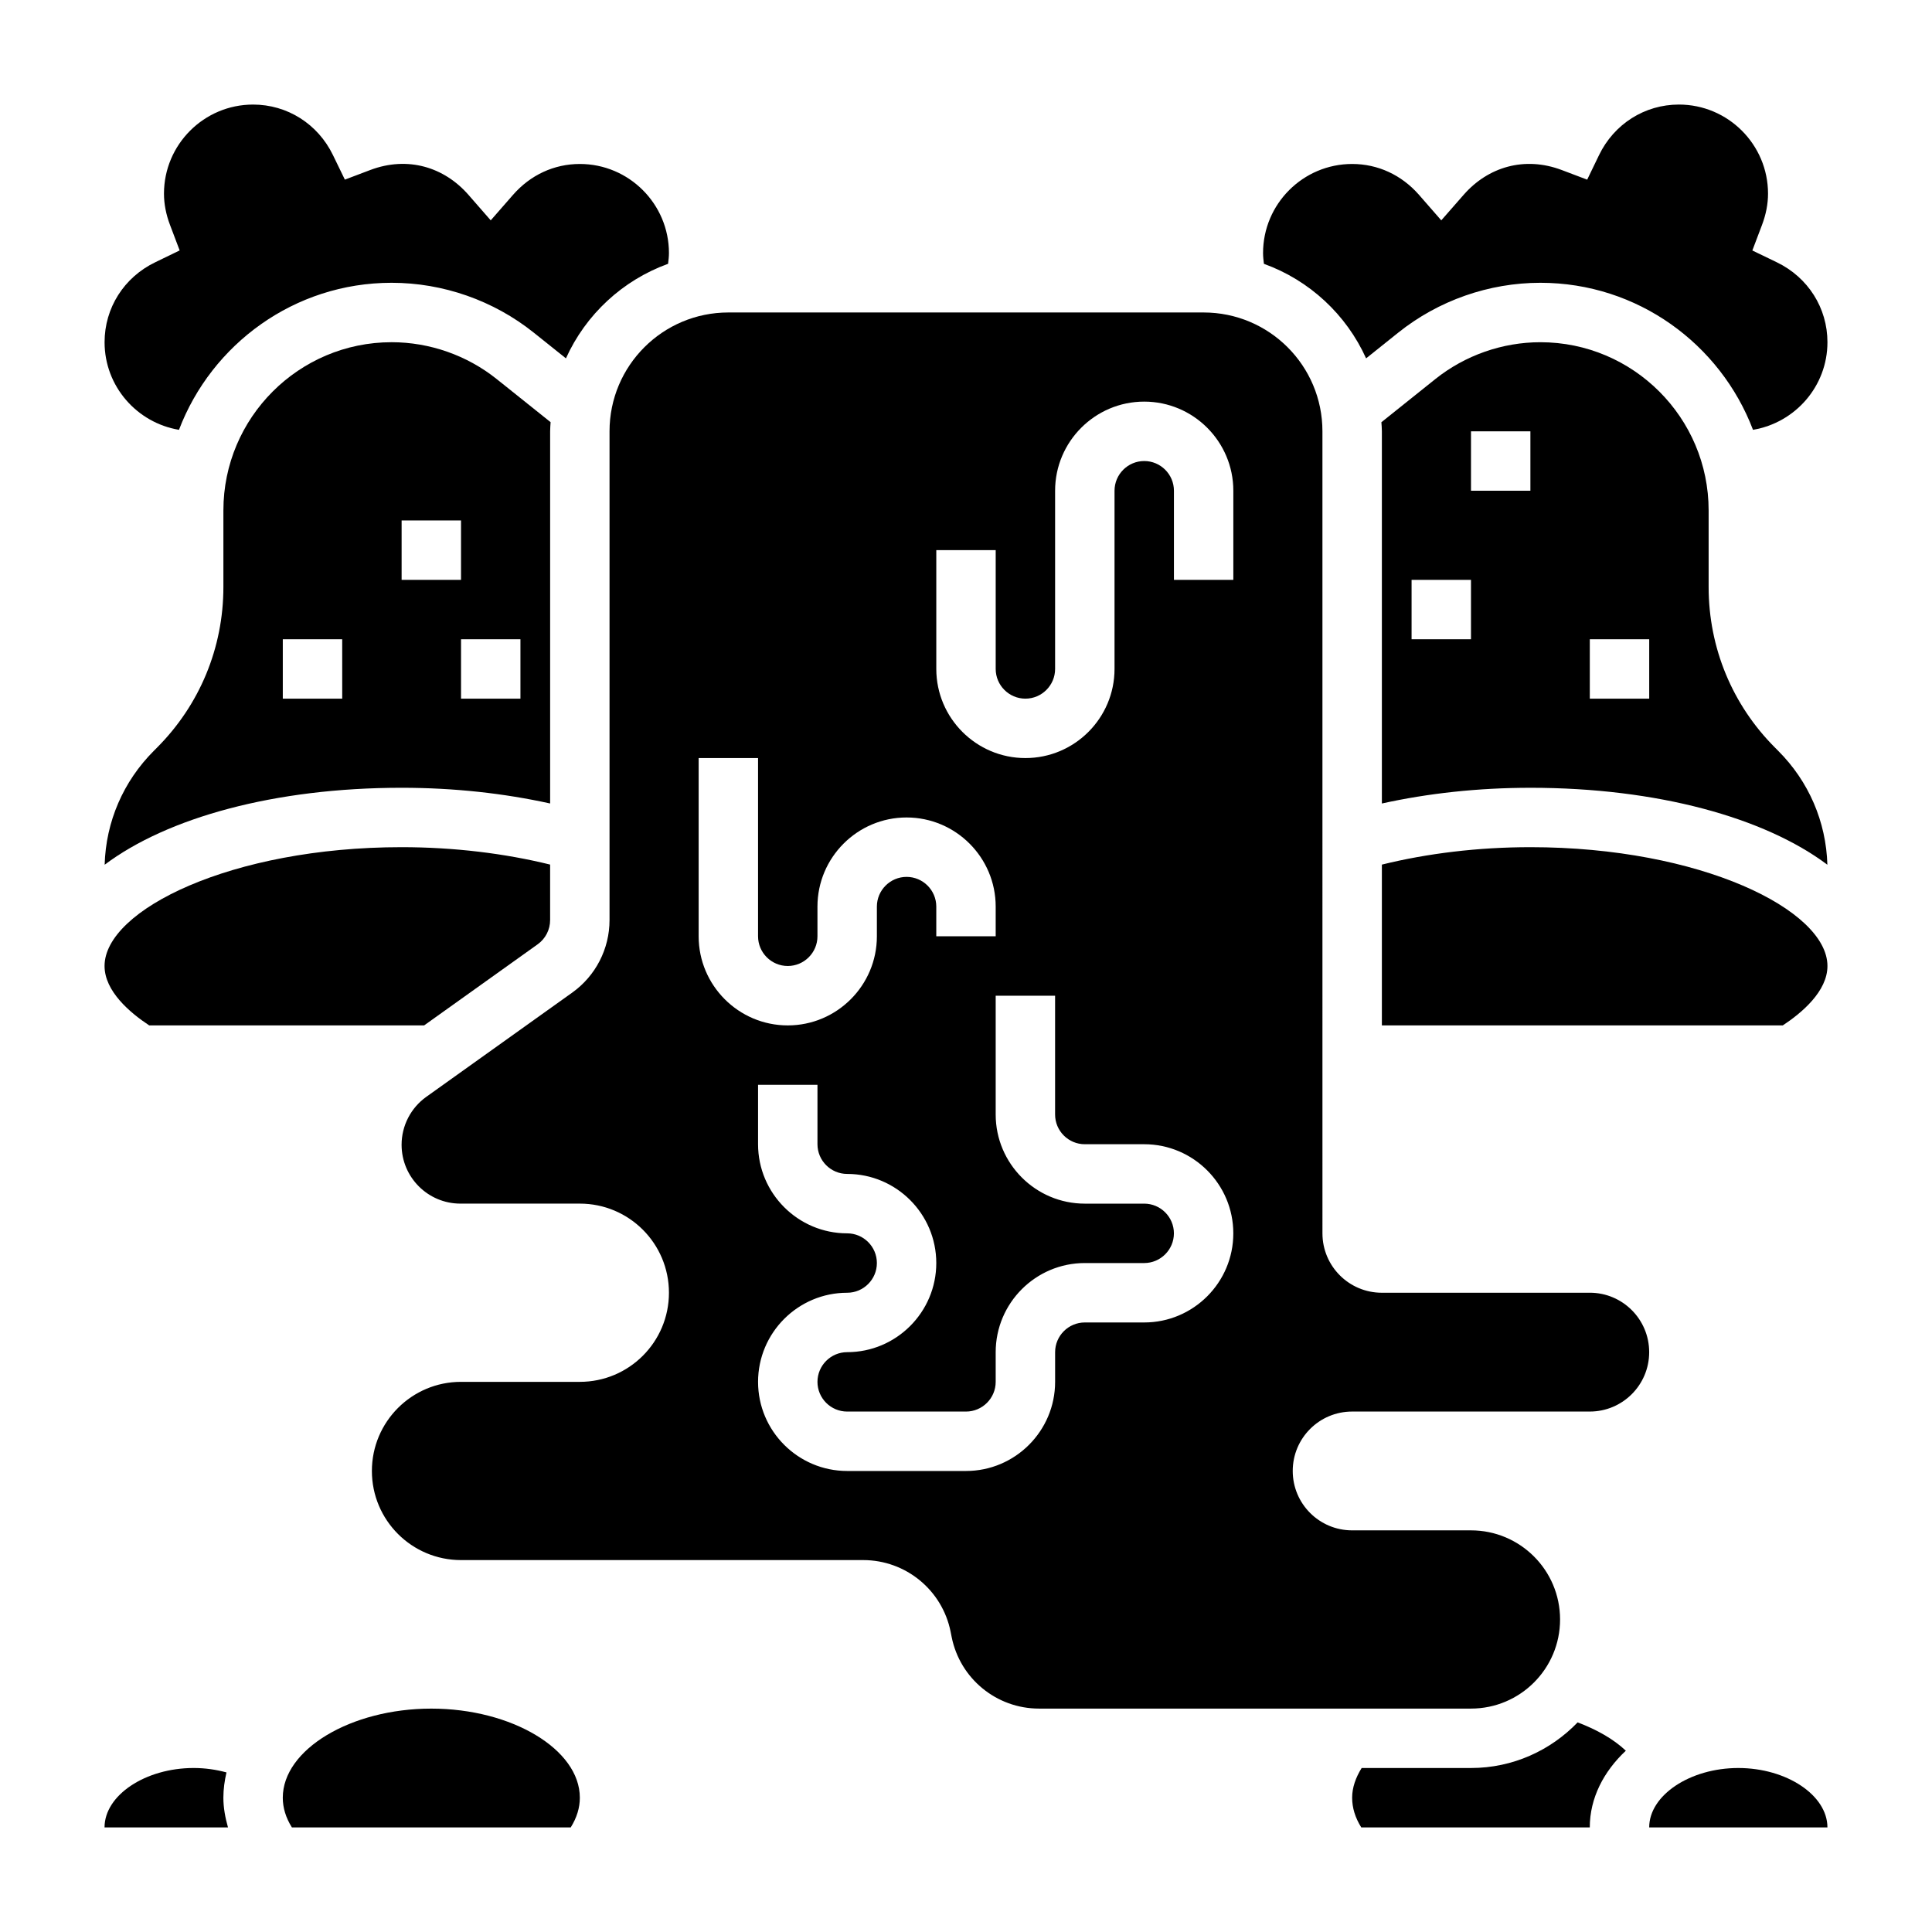 <?xml version="1.0" encoding="UTF-8"?>
<!-- Uploaded to: SVG Repo, www.svgrepo.com, Generator: SVG Repo Mixer Tools -->
<svg fill="#000000" width="800px" height="800px" version="1.1" viewBox="144 144 512 512" xmlns="http://www.w3.org/2000/svg">
 <g>
  <path d="m533.82 612.54h-28.969c-1.582 2.543-2.519 5.195-2.519 7.871 0 2.676 0.812 5.312 2.418 7.871l60.559 0.004c0-7.785 3.684-14.832 9.555-20.332-3.258-3.078-7.699-5.59-12.777-7.504-7.16 7.43-17.16 12.09-28.266 12.09z"/>
  <path d="m604.67 612.54c-12.801 0-23.617 7.211-23.617 15.742h1.504l45.73 0.004c0-8.535-10.816-15.746-23.617-15.746z"/>
  <path d="m183.54 415.74h72.863l30.086-21.492c2.062-1.469 3.297-3.871 3.297-6.406v-14.719c-11.98-2.953-25.48-4.613-39.359-4.613-45.059 0-78.719 16.625-78.719 31.488 0 6.691 6.754 12.398 11.832 15.742z"/>
  <path d="m204.02 613.71c-2.746-0.746-5.668-1.172-8.699-1.172-12.801 0-23.617 7.211-23.617 15.742h32.715c-0.727-2.578-1.223-5.203-1.223-7.871 0-2.289 0.32-4.516 0.824-6.699z"/>
  <path d="m258.3 596.8c-21.332 0-39.359 10.816-39.359 23.617 0 2.676 0.812 5.312 2.418 7.871h73.887c1.605-2.559 2.418-5.199 2.418-7.875 0-12.797-18.027-23.613-39.363-23.613z"/>
  <path d="m565.31 486.59h-55.105c-8.699 0-15.742-7.047-15.742-15.742l-0.004-212.55c0-17.391-14.098-31.488-31.488-31.488h-125.95c-17.391 0-31.488 14.098-31.488 31.488v129.54c0 7.629-3.684 14.785-9.887 19.215l-38.684 27.629c-4.102 2.93-6.535 7.664-6.535 12.691 0 8.613 6.984 15.598 15.594 15.598h31.641c13.043 0 23.617 10.57 23.617 23.617 0 13.043-10.57 23.617-23.617 23.617h-31.488c-13.043 0-23.617 10.57-23.617 23.617 0 13.043 10.57 23.617 23.617 23.617h106.59c11.258 0 20.949 7.941 23.16 18.988l0.277 1.395c2.203 11.027 11.891 18.973 23.148 18.973h114.47c13.043 0 23.617-10.57 23.617-23.617 0-13.043-10.57-23.617-23.617-23.617h-31.488c-8.699 0-15.742-7.047-15.742-15.742 0-8.699 7.047-15.742 15.742-15.742h62.977c8.699 0 15.742-7.047 15.742-15.742 0-8.703-7.047-15.75-15.742-15.75zm-236.16-94.465v-47.23h15.742v47.23c0 4.336 3.535 7.871 7.871 7.871 4.336 0 7.871-3.535 7.871-7.871v-7.871c0-13.02 10.598-23.617 23.617-23.617s23.617 10.598 23.617 23.617v7.871h-15.742v-7.871c0-4.336-3.535-7.871-7.871-7.871-4.336 0-7.871 3.535-7.871 7.871v7.871c0 13.02-10.598 23.617-23.617 23.617s-23.617-10.594-23.617-23.617zm118.08 102.34h-15.742c-4.336 0-7.871 3.535-7.871 7.871v7.871c0 13.02-10.598 23.617-23.617 23.617h-31.488c-13.02 0-23.617-10.598-23.617-23.617s10.598-23.617 23.617-23.617c4.336 0 7.871-3.535 7.871-7.871 0-4.336-3.535-7.871-7.871-7.871-13.02 0-23.617-10.598-23.617-23.617v-15.742h15.742v15.742c0 4.336 3.535 7.871 7.871 7.871 13.02 0 23.617 10.598 23.617 23.617 0 13.02-10.598 23.617-23.617 23.617-4.336 0-7.871 3.535-7.871 7.871s3.535 7.871 7.871 7.871h31.488c4.336 0 7.871-3.535 7.871-7.871v-7.871c0-13.02 10.598-23.617 23.617-23.617h15.742c4.336 0 7.871-3.535 7.871-7.871s-3.535-7.871-7.871-7.871h-15.742c-13.02 0-23.617-10.598-23.617-23.617v-31.488h15.742v31.488c0 4.336 3.535 7.871 7.871 7.871h15.742c13.02 0 23.617 10.598 23.617 23.617 0.008 13.023-10.59 23.617-23.609 23.617zm23.617-196.8h-15.742v-23.617c0-4.336-3.535-7.871-7.871-7.871s-7.871 3.535-7.871 7.871v47.23c0 13.02-10.598 23.617-23.617 23.617-13.02 0-23.617-10.598-23.617-23.617v-31.488h15.742v31.488c0 4.336 3.535 7.871 7.871 7.871 4.336 0 7.871-3.535 7.871-7.871v-47.23c0-13.02 10.598-23.617 23.617-23.617s23.617 10.598 23.617 23.617z"/>
  <path d="m506.03 238.97 8.508-6.809c10.66-8.527 24.043-13.219 37.684-13.219 25.734 0 47.695 16.23 56.34 38.965 11.172-1.871 19.73-11.531 19.73-23.219 0-9.062-5.141-17.184-13.414-21.176l-6.488-3.133 2.551-6.738c1.07-2.82 1.605-5.613 1.605-8.316 0-13.02-10.598-23.617-23.617-23.617-9.062 0-17.184 5.141-21.176 13.414l-3.133 6.488-6.738-2.551c-9.895-3.738-19.562-0.797-26 6.566l-5.93 6.769-5.918-6.777c-4.613-5.258-10.895-8.164-17.695-8.164-13.02 0-23.617 10.598-23.617 23.617 0 0.961 0.117 1.898 0.227 2.844 12.062 4.352 21.848 13.449 27.082 25.055z"/>
  <path d="m549.57 352.77c33.613 0 62.062 7.902 78.703 20.395-0.332-11.406-4.93-22.082-13.035-30.188l-0.812-0.82c-11.348-11.34-17.621-26.488-17.621-42.594v-20.293c0-24.586-19.996-44.578-44.582-44.578-10.086 0-19.973 3.473-27.852 9.77l-14.289 11.43c0.051 0.801 0.129 1.598 0.129 2.414v98.629c12.195-2.691 25.465-4.164 39.359-4.164zm15.746-39.359h15.742v15.742h-15.742zm-31.488-55.105h15.742v15.742h-15.742zm-15.746 39.363h15.742v15.742h-15.742z"/>
  <path d="m549.57 368.51c-13.887 0-27.379 1.66-39.359 4.621v42.609h106.25c5.074-3.344 11.832-9.051 11.832-15.742 0-14.863-33.664-31.488-78.723-31.488z"/>
  <path d="m191.43 257.91c8.652-22.734 30.613-38.969 56.348-38.969 13.641 0 27.023 4.691 37.684 13.219l8.516 6.809c5.234-11.609 15.02-20.703 27.07-25.059 0.113-0.941 0.23-1.879 0.23-2.84 0-13.02-10.598-23.617-23.617-23.617-6.801 0-13.082 2.906-17.695 8.172l-5.918 6.769-5.918-6.777c-6.438-7.359-16.09-10.305-26-6.566l-6.738 2.551-3.144-6.477c-3.992-8.273-12.117-13.414-21.176-13.414-13.02 0-23.617 10.594-23.617 23.613 0 2.699 0.535 5.496 1.605 8.305l2.551 6.738-6.484 3.144c-8.273 3.988-13.414 12.113-13.414 21.176 0 11.688 8.555 21.348 19.719 23.223z"/>
  <path d="m247.78 234.69c-24.586 0-44.578 19.992-44.578 44.578v20.293c0 16.105-6.273 31.25-17.664 42.645l-0.77 0.77c-8.102 8.109-12.707 18.781-13.035 30.188 16.637-12.492 45.086-20.395 78.699-20.395 13.895 0 27.168 1.473 39.359 4.164v-98.629c0-0.82 0.078-1.613 0.125-2.418l-14.289-11.43c-7.875-6.297-17.773-9.766-27.848-9.766zm-13.09 94.461h-15.746v-15.742h15.742zm15.742-47.23h15.742v15.742h-15.742zm31.488 47.23h-15.742v-15.742h15.742z"/>
 </g>
</svg>